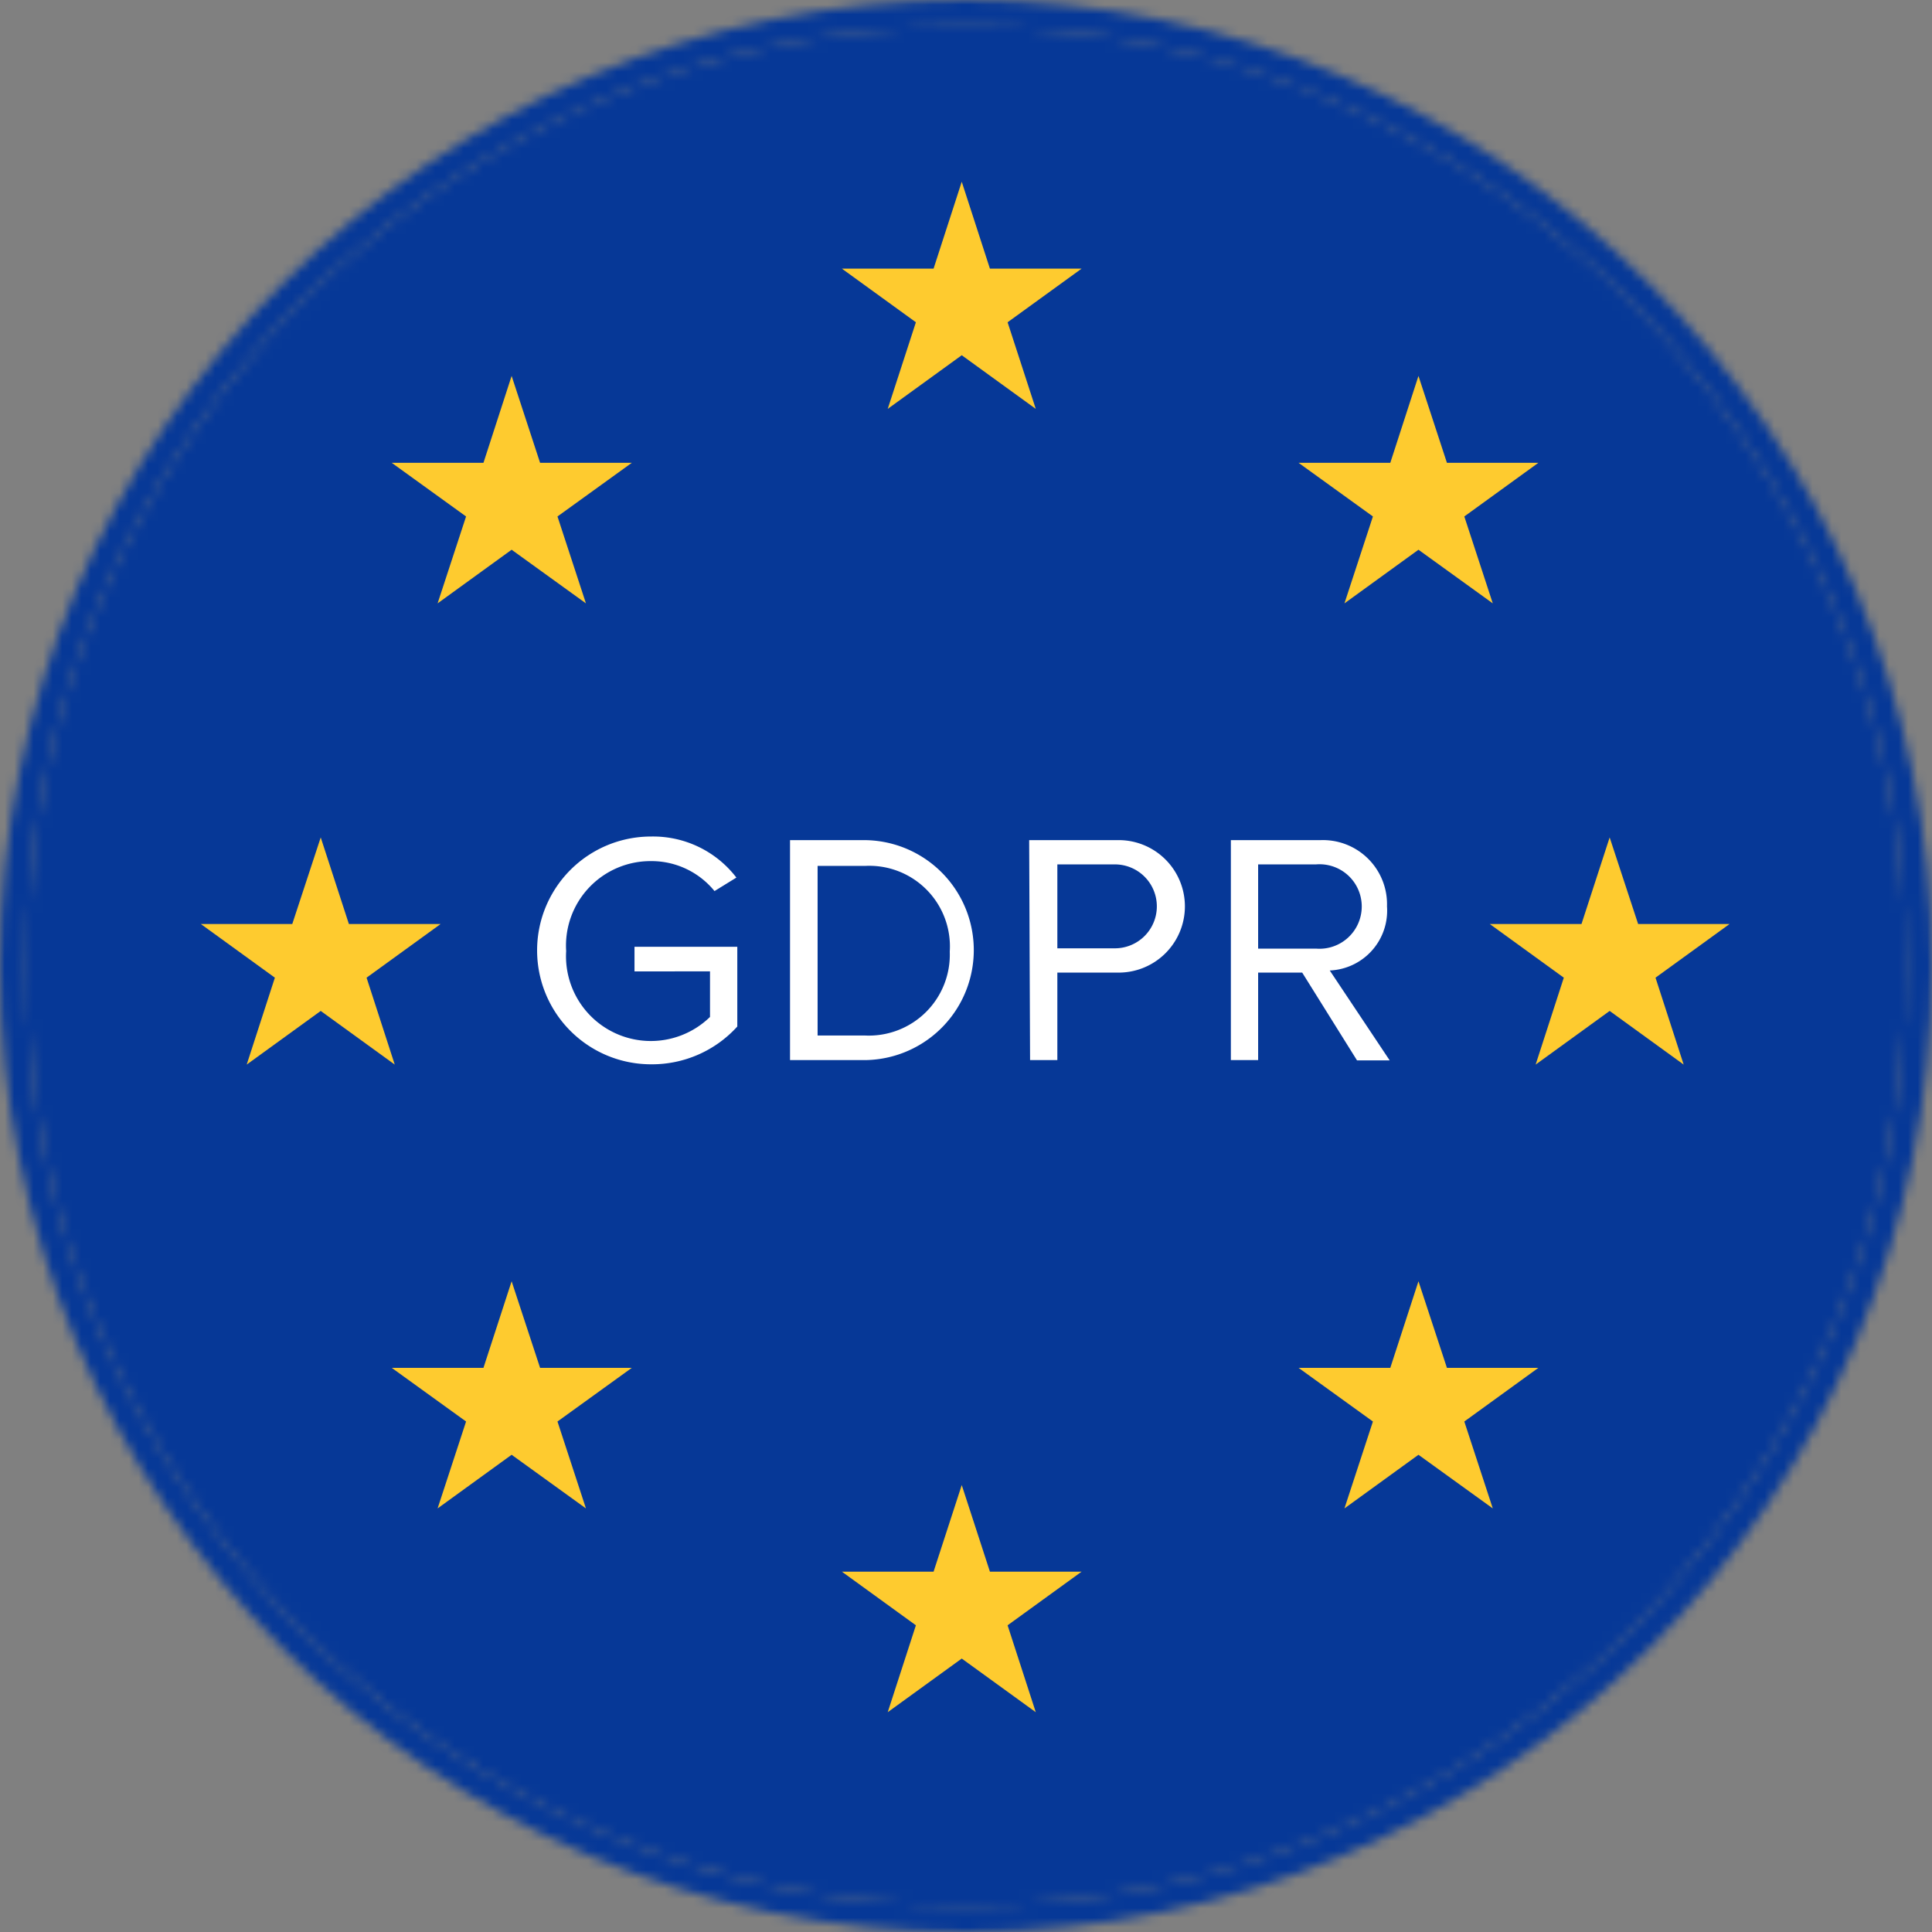 <svg width="202" height="202" fill="none" xmlns="http://www.w3.org/2000/svg"><rect width="100%" height="100%" fill="#808080" stroke="none"/><mask id="a" style="mask-type:alpha" maskUnits="userSpaceOnUse" x="0" y="0" width="202" height="202"><path d="M101 199.238c54.256 0 98.238-43.982 98.238-98.238 0-54.255-43.982-98.238-98.238-98.238C46.745 2.762 2.762 46.745 2.762 101c0 54.256 43.983 98.238 98.238 98.238Z" fill="#063897"/><path d="M101 2.762c54.248 0 98.238 43.99 98.238 98.238s-43.99 98.238-98.238 98.238S2.762 155.248 2.762 101 46.752 2.762 101 2.762ZM101 0C45.292 0 0 45.292 0 101s45.292 101 101 101 101-45.292 101-101S156.668 0 101 0Z" fill="#063897"/><path d="M70.542 41.189h62.612" stroke="#063897" stroke-width=".963" stroke-miterlimit="10"/></mask><g mask="url(#a)"><path fill="#063897" d="M-38-21h278v243H-38z"/></g><path d="m100.555 19 2.946 9.087h9.588l-7.74 5.608 2.946 9.056-7.74-5.609-7.739 5.609 2.945-9.056-7.739-5.608h9.588L100.555 19ZM100.555 155.269l2.946 9.055h9.588l-7.74 5.609 2.946 9.086-7.74-5.608-7.739 5.608 2.945-9.086-7.739-5.609h9.588l2.945-9.055ZM148.307 133.962l2.977 9.055h9.557l-7.74 5.609 2.977 9.087-7.771-5.609-7.739 5.609 2.977-9.087-7.771-5.609h9.588l2.945-9.055ZM53.493 133.962l2.976 9.055h9.588l-7.77 5.609 2.976 9.087-7.77-5.609-7.74 5.609 2.977-9.087-7.77-5.609h9.587l2.946-9.055ZM148.307 39.304l2.977 9.087h9.557l-7.74 5.608 2.977 9.087-7.771-5.609-7.739 5.609 2.977-9.087-7.771-5.608h9.588l2.945-9.087ZM53.493 39.304l2.976 9.087h9.588l-7.77 5.608 2.976 9.087-7.77-5.609-7.74 5.609 2.977-9.087-7.77-5.608h9.587l2.946-9.087ZM168.298 87.557l2.977 9.055h9.556l-7.739 5.609 2.945 9.087-7.739-5.609-7.739 5.609 2.945-9.087-7.739-5.609h9.588l2.945-9.055ZM33.533 87.557l2.946 9.055h9.588l-7.74 5.609 2.946 9.087-7.74-5.609-7.739 5.609 2.945-9.087L21 96.612h9.557l2.976-9.055Z" fill="#FECB2F"/><path d="M68.063 87.463a10.967 10.967 0 0 1 8.93 4.293l-2.288 1.41a8.491 8.491 0 0 0-6.642-3.133 8.835 8.835 0 0 0-8.868 9.4 8.868 8.868 0 0 0 15.04 6.893v-4.763H66.34v-2.57h10.748v8.336a12.03 12.03 0 0 1-9.024 3.948 11.907 11.907 0 0 1 0-23.814ZM82.601 87.84h7.865a11.5 11.5 0 0 1 0 22.998h-7.865V87.839Zm7.865 20.429a8.477 8.477 0 0 0 6.343-2.448 8.465 8.465 0 0 0 2.493-6.326 8.43 8.43 0 0 0-8.836-8.961h-4.982v17.735h4.982ZM107.605 87.84h9.212a6.926 6.926 0 1 1 0 13.849h-6.266v9.149h-2.852l-.094-22.999Zm8.868 2.537h-5.922v8.774h6.016a4.384 4.384 0 0 0 4.386-4.387 4.385 4.385 0 0 0-4.386-4.387h-.094ZM136.15 101.688h-4.606v9.15h-2.851V87.839h9.4a6.703 6.703 0 0 1 6.924 6.925 6.255 6.255 0 0 1-3.568 6.108 6.271 6.271 0 0 1-2.416.597l6.266 9.4h-3.415l-5.734-9.181Zm1.441-11.31h-6.047v8.804h6.047a4.42 4.42 0 0 0 3.362-7.655 4.422 4.422 0 0 0-3.362-1.15Z" fill="#fff"/></svg>